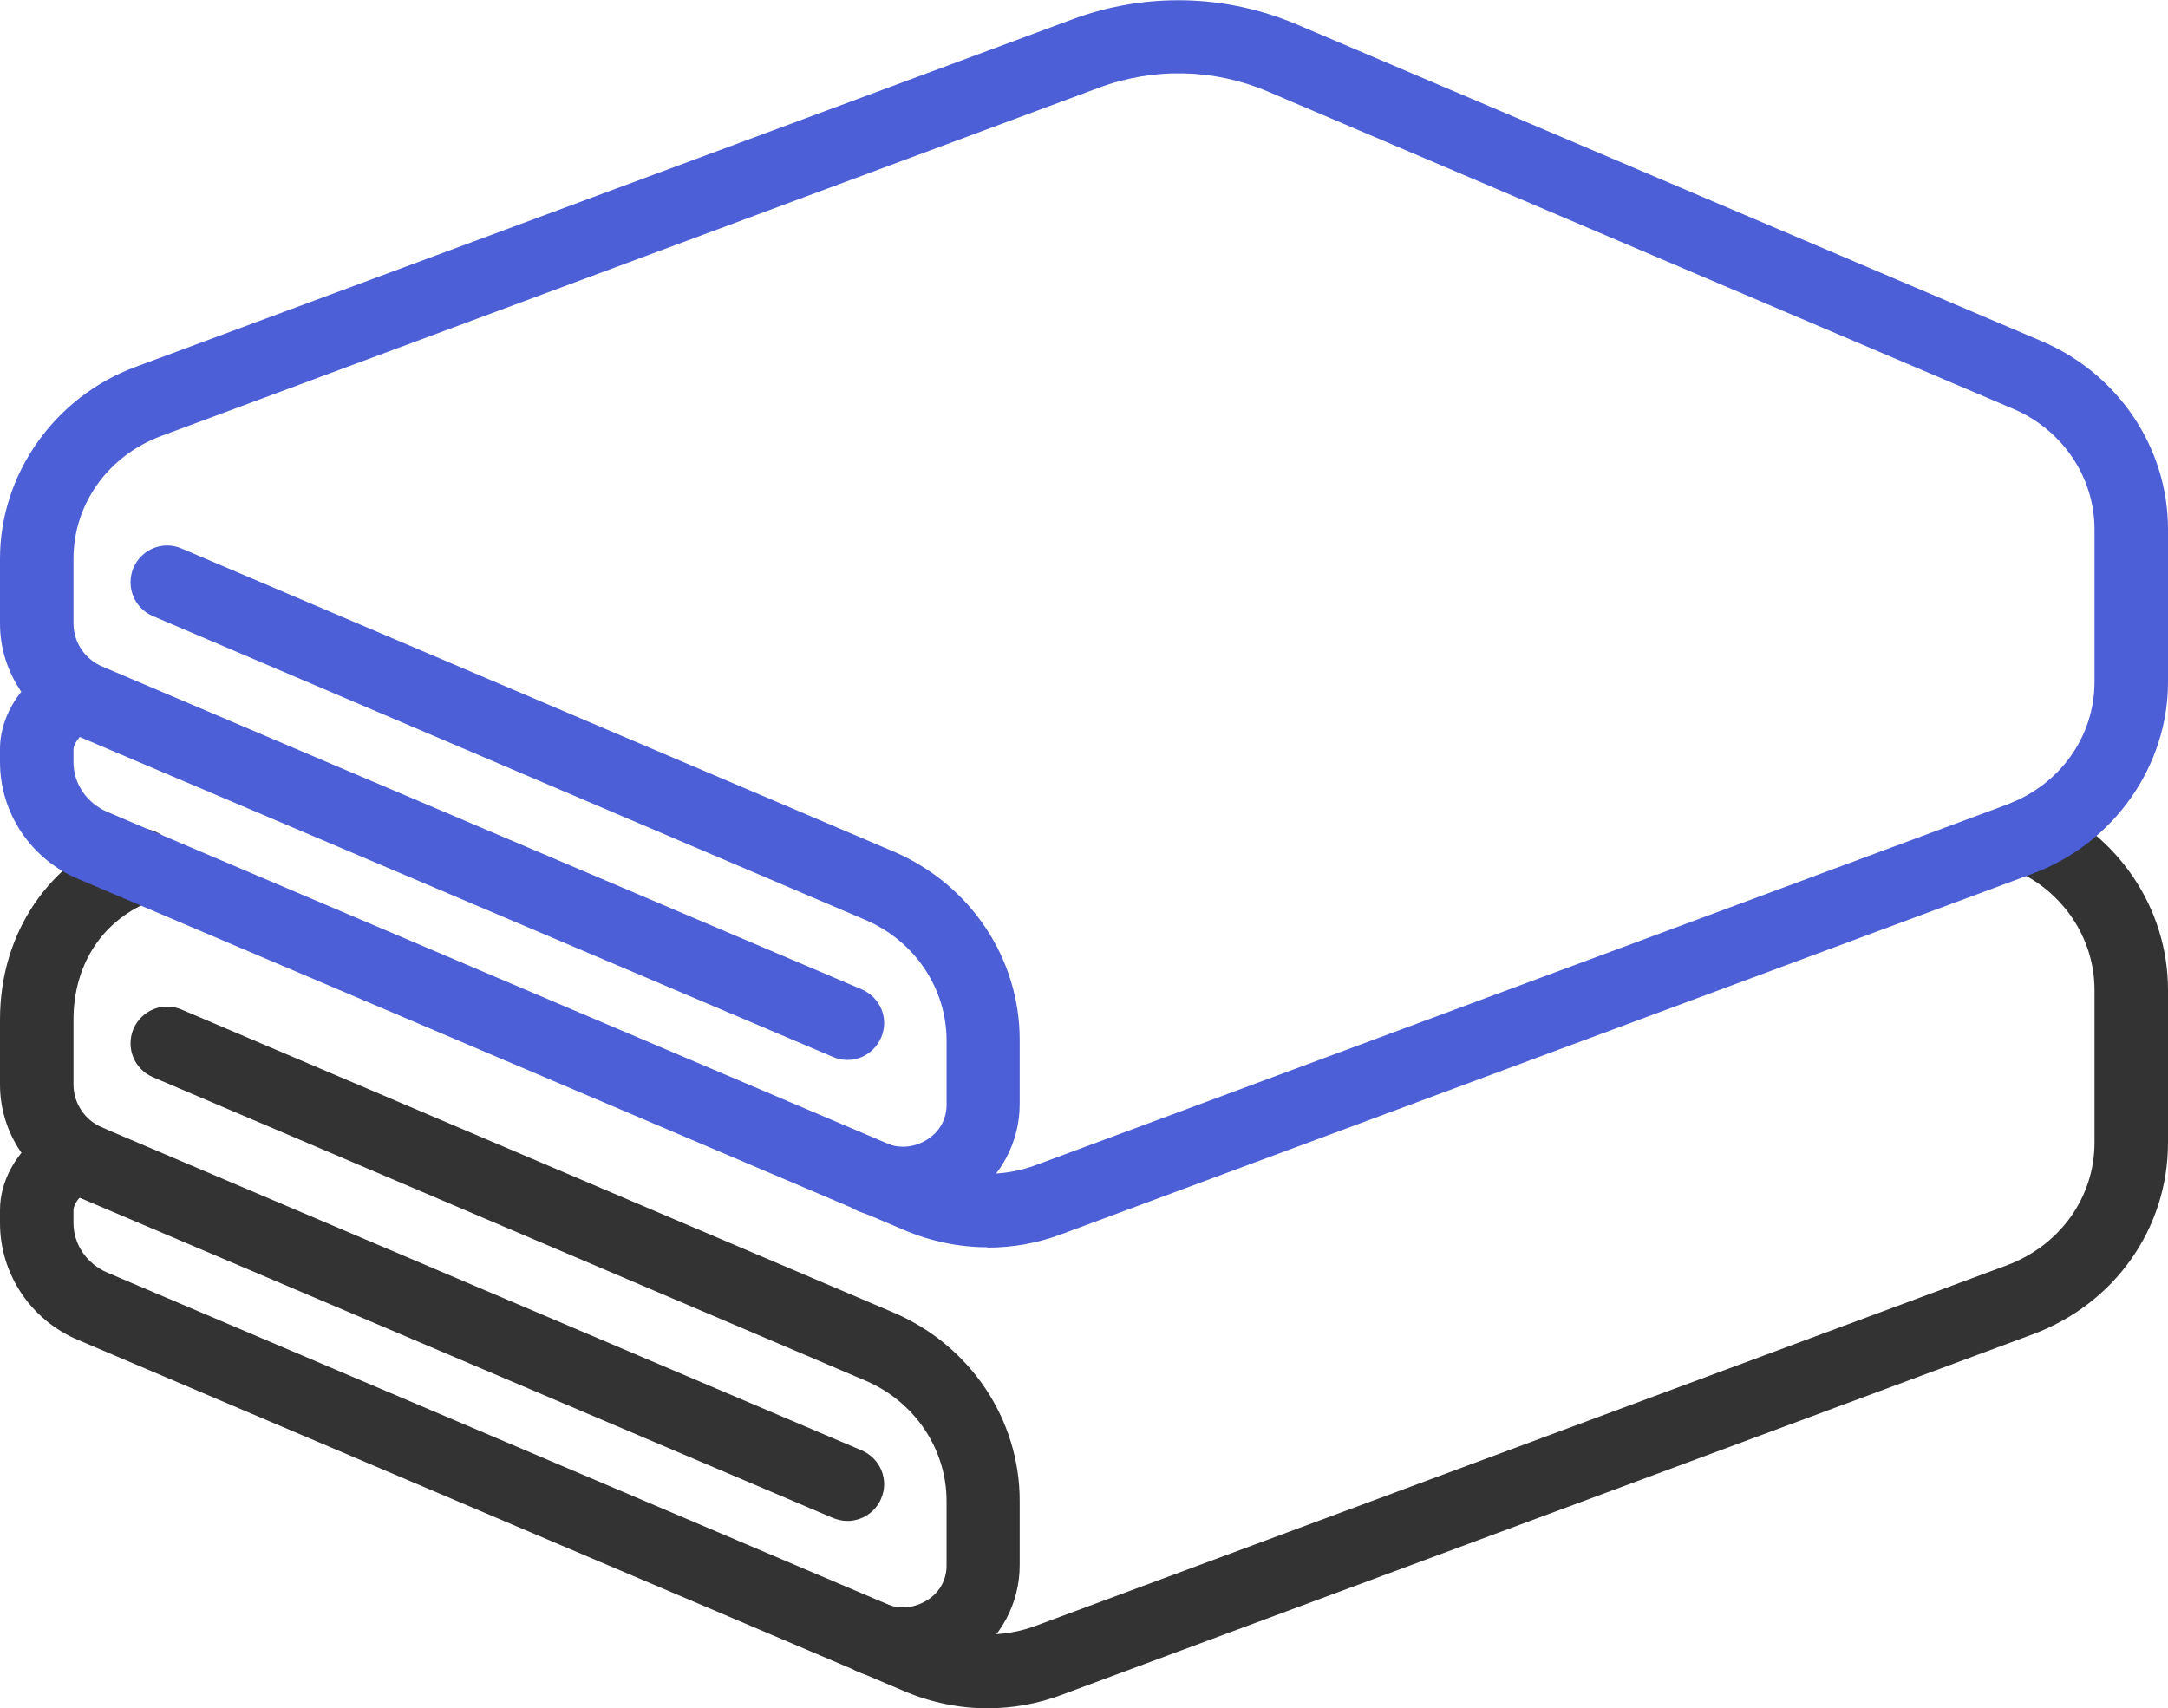 <?xml version="1.0" encoding="UTF-8"?>
<svg id="_レイヤー_2" data-name="レイヤー 2" xmlns="http://www.w3.org/2000/svg" viewBox="0 0 59 46.5">
  <defs>
    <style>
      .cls-1 {
        fill: #4c5fd6;
      }

      .cls-2 {
        fill: #333;
      }
    </style>
  </defs>
  <g id="_レイヤー_2-2" data-name=" レイヤー 2">
    <g id="_デザイン" data-name=" デザイン">
      <g>
        <path class="cls-2" d="M24.57,45.75c-.41,0-.82-.08-1.21-.24-.51-.21-.76-.79-.55-1.3.21-.51.79-.76,1.3-.55.39.16.8.11,1.15-.12.32-.21.5-.55.5-.92v-1.76c0-1.42-.87-2.71-2.21-3.28L4.16,29.32c-.51-.22-.74-.8-.53-1.31.22-.51.8-.75,1.31-.53l19.38,8.25c2.08.89,3.43,2.9,3.43,5.12v1.76c0,1.03-.52,2-1.38,2.58-.54.37-1.17.55-1.8.55Z"/>
        <path class="cls-2" d="M26.87,46.5c-.77,0-1.54-.16-2.27-.47L2.14,36.48c-1.3-.54-2.14-1.8-2.14-3.19v-.36c0-.78.45-1.59,1.12-2.04.53-.35,1.14-.42,1.68-.19.51.22.75.8.53,1.31-.19.46-.68.69-1.15.58-.09.08-.18.25-.18.34v.36c0,.58.36,1.11.92,1.35l22.46,9.55c.89.38,1.92.4,2.82.06l26.42-9.81c1.44-.54,2.38-1.85,2.38-3.34v-4.15c0-1.42-.87-2.71-2.21-3.28-.51-.22-.74-.8-.53-1.31.22-.51.81-.74,1.31-.53,2.08.89,3.43,2.9,3.43,5.12v4.15c0,2.34-1.45,4.39-3.68,5.22l-26.42,9.81c-.66.25-1.34.37-2.03.37Z"/>
        <path class="cls-2" d="M23.06,41.4c-.13,0-.26-.03-.39-.08L2.02,32.54c-1.22-.51-2.02-1.7-2.02-3.02v-1.76c0-2.37,1.33-4.33,3.48-5.14.52-.2,1.09.07,1.29.59.19.52-.07,1.09-.59,1.29-1.37.51-2.18,1.73-2.18,3.26v1.76c0,.51.31.98.8,1.18l20.65,8.78c.51.22.75.8.53,1.31-.16.38-.53.61-.92.61Z"/>
        <path class="cls-1" d="M24.57,33.2c-.41,0-.82-.08-1.21-.23-.51-.21-.76-.79-.55-1.3.21-.51.79-.76,1.3-.55.39.16.81.11,1.15-.12.32-.21.5-.55.5-.92v-1.76c0-1.42-.87-2.71-2.21-3.28L4.16,16.77c-.51-.22-.74-.8-.53-1.31.22-.51.8-.75,1.31-.53l19.38,8.25c2.08.89,3.43,2.9,3.43,5.12v1.76c0,1.03-.52,2-1.38,2.58-.54.37-1.17.55-1.8.55Z"/>
        <path class="cls-1" d="M26.87,33.95c-.77,0-1.54-.16-2.27-.47L2.14,23.93c-1.3-.54-2.14-1.8-2.14-3.19v-.36c0-.54.22-1.11.58-1.55-.37-.54-.58-1.18-.58-1.86v-1.76c0-2.3,1.48-4.4,3.68-5.22L29.2.52c1.98-.73,4.14-.68,6.08.14l20.29,8.63c2.08.89,3.43,2.9,3.43,5.12v4.15c0,2.3-1.48,4.4-3.68,5.22l-26.42,9.81c-.66.25-1.34.37-2.03.37ZM2.17,20.06c-.08.09-.17.24-.17.33v.36c0,.58.36,1.11.92,1.35l22.46,9.55c.89.38,1.92.4,2.82.06l26.42-9.81c1.44-.54,2.38-1.85,2.38-3.34v-4.15c0-1.42-.87-2.71-2.21-3.28L34.5,2.49c-1.46-.62-3.1-.66-4.6-.1L4.38,11.87c-1.44.54-2.38,1.85-2.38,3.34v1.76c0,.51.31.98.8,1.18,0,0,0,0,0,0l20.65,8.78c.51.22.75.8.53,1.31-.22.51-.8.75-1.31.53L2.17,20.06Z"/>
      </g>
    </g>
  </g>
</svg>